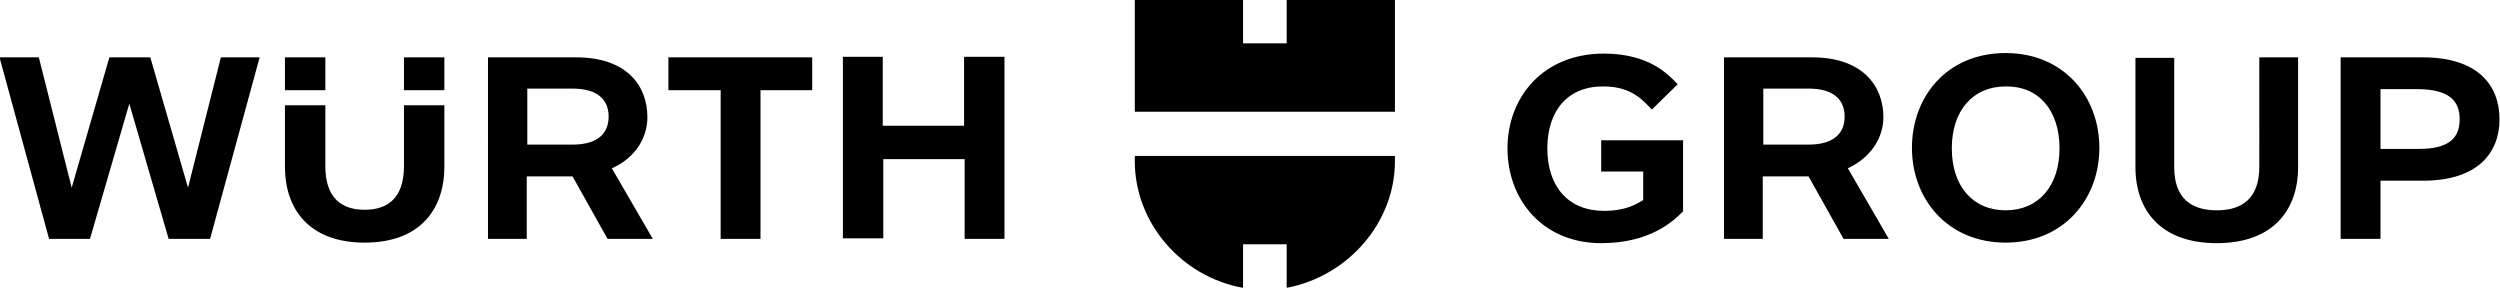 <?xml version="1.0" encoding="UTF-8"?>
<svg id="svg9219" xmlns="http://www.w3.org/2000/svg" xmlns:svg="http://www.w3.org/2000/svg" version="1.1" viewBox="0 0 464.2 53.4">
  <!-- Generator: Adobe Illustrator 29.5.1, SVG Export Plug-In . SVG Version: 2.1.0 Build 141)  -->
  <g id="layer1">
    <path id="path6290" d="M186.51,10.65v33.7h-7.4v-14.8h-15.1v14.7h-7.5V10.55h7.4v12.8h15.1v-12.8h7.5v.1ZM124.21,16.75h9.6v27.6h7.4v-27.6h9.6v-6.1h-26.7v6.1h.1ZM75.01,30.85c0,5.9-3,8.1-7.3,8.1s-7.3-2.2-7.3-8.1v-11.3h-7.5v11.4c0,7.9,4.5,14.1,14.8,14.1s14.8-6.2,14.8-14.1v-11.4h-7.5v11.3h0ZM52.91,16.75h7.5v-6.1h-7.5v6.1ZM75.01,16.75h7.5v-6.1h-7.5v6.1ZM20.31,10.65l-7,24.2L7.21,10.65H-.09l9.2,33.7h7.6l7.3-25.1,7.3,25.1h7.7l9.2-33.7h-7.2l-6.1,24.2-7-24.2h-7.6ZM90.61,10.65h16.4c9.4,0,13.2,5.3,13.2,11.1,0,3.9-2.3,7.6-6.6,9.5l7.6,13.1h-8.4l-6.5-11.6h-8.5v11.6h-7.2V10.65h0ZM97.91,16.45v10.4h8.4c4.7,0,6.7-2.1,6.7-5.2s-2-5.2-6.7-5.2h-8.4Z"/>
    <path id="path6292" d="M449.91,10.65h-15.3v33.7h7.4v-10.8h7.9c10.3,0,14.2-5.3,14.2-11.4s-3.8-11.5-14.2-11.5M456.71,22.15c0,3.5-2,5.5-7.6,5.5h-7.1v-11.1h7.1c5.6.1,7.6,2.1,7.6,5.6M372.41,9.85c-10.9,0-17.4,8.1-17.4,17.6s6.6,17.6,17.4,17.6,17.4-8.1,17.4-17.6c0-9.5-6.6-17.6-17.4-17.6M382.41,27.55c0,7-3.9,11.5-10,11.5s-10-4.5-10-11.5,3.9-11.5,10-11.5c6.1-.1,10,4.4,10,11.5M419.51,10.65h7.2v20.4c0,7.9-4.6,14.1-15.1,14.1s-15.1-6.2-15.1-14.1V10.75h7.2v20.3c0,5.8,3.2,8,7.9,8s7.9-2.2,7.9-8.1V10.65h0ZM287.31,27.55c0,7.1,3.9,11.6,10.5,11.6,4.2,0,6.1-1.3,7.3-2v-5.3h-7.8v-5.8h15.2v13.2c-1.8,1.8-6.1,5.9-15.2,5.9-10.9,0-17.4-8.1-17.4-17.6s6.6-17.6,17.9-17.6c8.5,0,12.1,4,13.7,5.7l-4.8,4.7c-1.6-1.7-3.8-4.3-8.9-4.3-6.6-.1-10.5,4.4-10.5,11.5M320.11,44.35h7.2v-11.6h8.5l6.5,11.6h8.4l-7.6-13.1c4.3-2,6.6-5.7,6.6-9.5,0-5.7-3.8-11.1-13.2-11.1h-16.4v33.7ZM335.81,16.45c4.7,0,6.7,2.1,6.7,5.2s-2,5.2-6.7,5.2h-8.4v-10.4h8.4Z"/>
    <path id="path6294" d="M259.01,20.75h-48.3V-.05h20.1v8.1h8.1V-.05h20.1v20.8h0ZM238.91,45.35v8.1c11.5-2.2,20.1-12.2,20.1-23.5h0v-1h-48.3v1h0c0,11.3,8.5,21.4,20.1,23.5v-8.1h8.1Z"/>
  </g>
</svg>